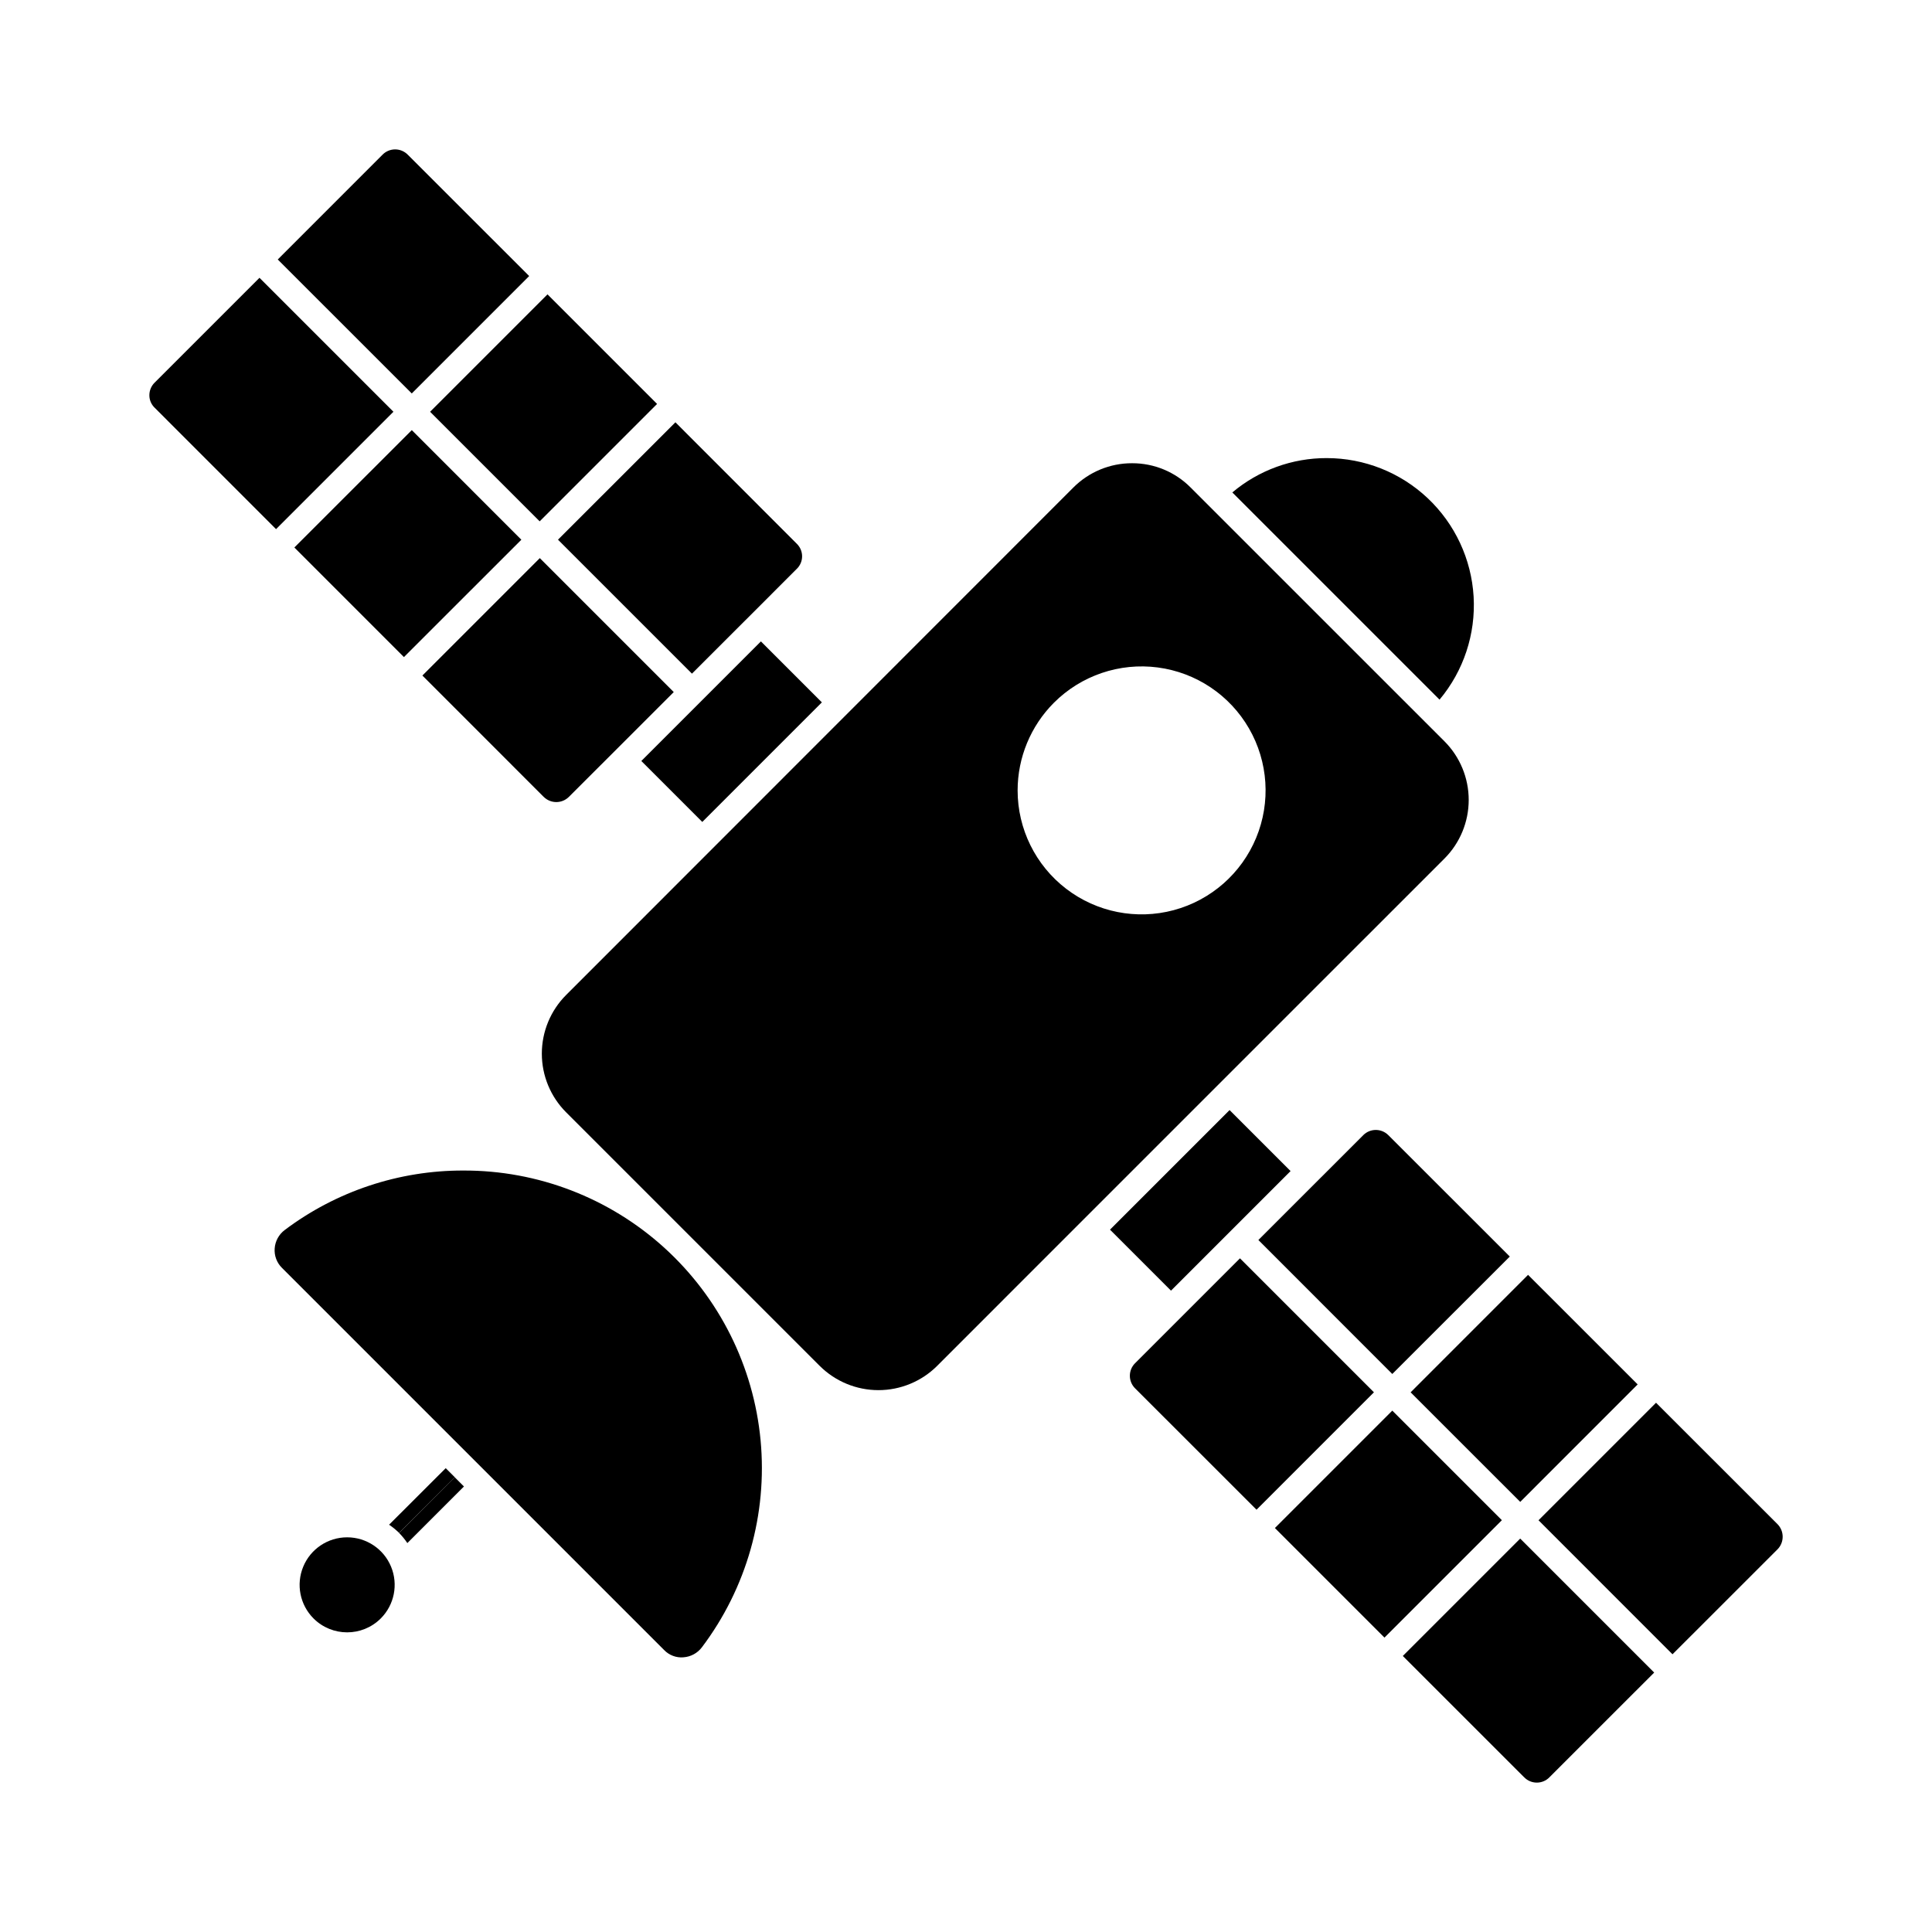 <?xml version="1.0" encoding="UTF-8"?>
<!-- Uploaded to: SVG Repo, www.svgrepo.com, Generator: SVG Repo Mixer Tools -->
<svg fill="#000000" width="800px" height="800px" version="1.1" viewBox="144 144 512 512" xmlns="http://www.w3.org/2000/svg">
 <g>
  <path d="m322.99 255.91-31.117 31.113 35.5 35.5 18.266-18.25 9.539-9.551 0.004 0.004c0.883-0.871 1.383-2.059 1.383-3.301 0-1.242-0.5-2.43-1.383-3.301z"/>
  <path d="m257.98 253.12 31.113-31.113 29.039 29.039-31.113 31.113z"/>
  <path d="m184.98 245.4c-0.895 0.883-1.398 2.094-1.395 3.352 0 1.23 0.492 2.41 1.371 3.269l32.199 32.207 31.109-31.109-35.5-35.5z"/>
  <path d="m313.96 345.67 31.691-31.691 16.152 16.152-31.691 31.691z"/>
  <path d="m253.12 248.27 31.117-31.117-32.176-32.16c-0.883-0.898-2.086-1.402-3.344-1.402s-2.461 0.504-3.344 1.402l-27.762 27.773z"/>
  <path d="m294.77 355.17 9.504-9.492 18.277-18.273-35.496-35.5-31.117 31.117 32.172 32.184 0.004-0.004c1.852 1.82 4.824 1.805 6.656-0.031z"/>
  <path d="m325.14 583.2c1.93-0.137 3.703-1.102 4.867-2.644 11.852-15.711 17.398-35.285 15.555-54.875-1.844-19.594-10.945-37.789-25.516-51.016-14.574-13.223-33.566-20.523-53.246-20.461-17.082-0.039-33.711 5.5-47.359 15.773-1.543 1.164-2.512 2.941-2.648 4.871-0.145 1.91 0.555 3.789 1.918 5.137l101.29 101.29c1.332 1.387 3.223 2.098 5.137 1.93z"/>
  <path d="m222.01 289.09 31.121-31.105 29.035 29.047-31.121 31.105z"/>
  <path d="m392.36 505.96 36.086-36.09 41.402-41.402 56.93-56.926h0.004c4.125-4.125 6.441-9.719 6.441-15.551s-2.316-11.426-6.441-15.551l-67.246-67.234c-4.094-4.137-9.68-6.457-15.5-6.445h-0.027c-5.844-0.016-11.449 2.309-15.57 6.449l-134.41 134.47c-4.121 4.121-6.438 9.715-6.438 15.547 0 5.832 2.316 11.422 6.438 15.547l67.191 67.191v-0.004c4.133 4.125 9.734 6.441 15.574 6.441 5.836 0 11.438-2.316 15.57-6.441zm30.938-175.73v0.004c7.223-7.227 17.395-10.68 27.523-9.352 10.129 1.332 19.059 7.301 24.168 16.145 5.109 8.848 5.816 19.566 1.906 29.004-3.906 9.438-11.98 16.523-21.848 19.168-9.867 2.644-20.406 0.551-28.508-5.668-8.105-6.219-12.859-15.852-12.859-26.066 0.004-8.711 3.465-17.066 9.617-23.23z"/>
  <path d="m615.04 554.61c1.848-1.855 1.848-4.856 0-6.711l-32.172-32.156-31.145 31.145 35.508 35.516z"/>
  <path d="m551.27 616.41c1.242 0.004 2.434-0.488 3.305-1.371l27.801-27.789-35.508-35.508-31.109 31.109 32.188 32.176 0.004-0.004c0.875 0.891 2.07 1.391 3.32 1.387z"/>
  <path d="m249.77 550.23 14.766-14.734-2.418-2.418-15.008 14.988c0.949 0.641 1.84 1.367 2.66 2.164z"/>
  <path d="m264.52 535.5-14.75 14.75c0.805 0.824 1.535 1.723 2.184 2.68l15-14.996z"/>
  <path d="m512.97 508.12 31.145-31.121-32.195-32.176c-1.832-1.832-4.805-1.832-6.637 0l-9.527 9.527-18.27 18.266z"/>
  <path d="m244.9 572.91c3.606-3.602 4.684-9.02 2.734-13.727-1.949-4.707-6.543-7.777-11.637-7.777-5.098 0-9.688 3.07-11.637 7.777-1.949 4.707-0.871 10.125 2.731 13.727 4.922 4.906 12.887 4.906 17.809 0z"/>
  <path d="m481.86 548.94 31.113-31.113 29.039 29.039-31.113 31.113z"/>
  <path d="m444.8 511.91 32.195 32.18 31.113-31.117-35.5-35.504-27.805 27.805h-0.004c-1.832 1.832-1.832 4.801 0 6.637z"/>
  <path d="m517.83 512.98 31.121-31.133 29.047 29.035-31.121 31.133z"/>
  <path d="m495.61 265.4c-9.16-0.023-18.027 3.203-25.031 9.102l54.914 54.914c6.383-7.621 9.613-17.395 9.031-27.32-0.586-9.926-4.941-19.25-12.172-26.074-7.234-6.82-16.801-10.617-26.742-10.621z"/>
  <path d="m438.16 469.87 31.691-31.691 16.164 16.164-31.691 31.691z"/>
 </g>
</svg>